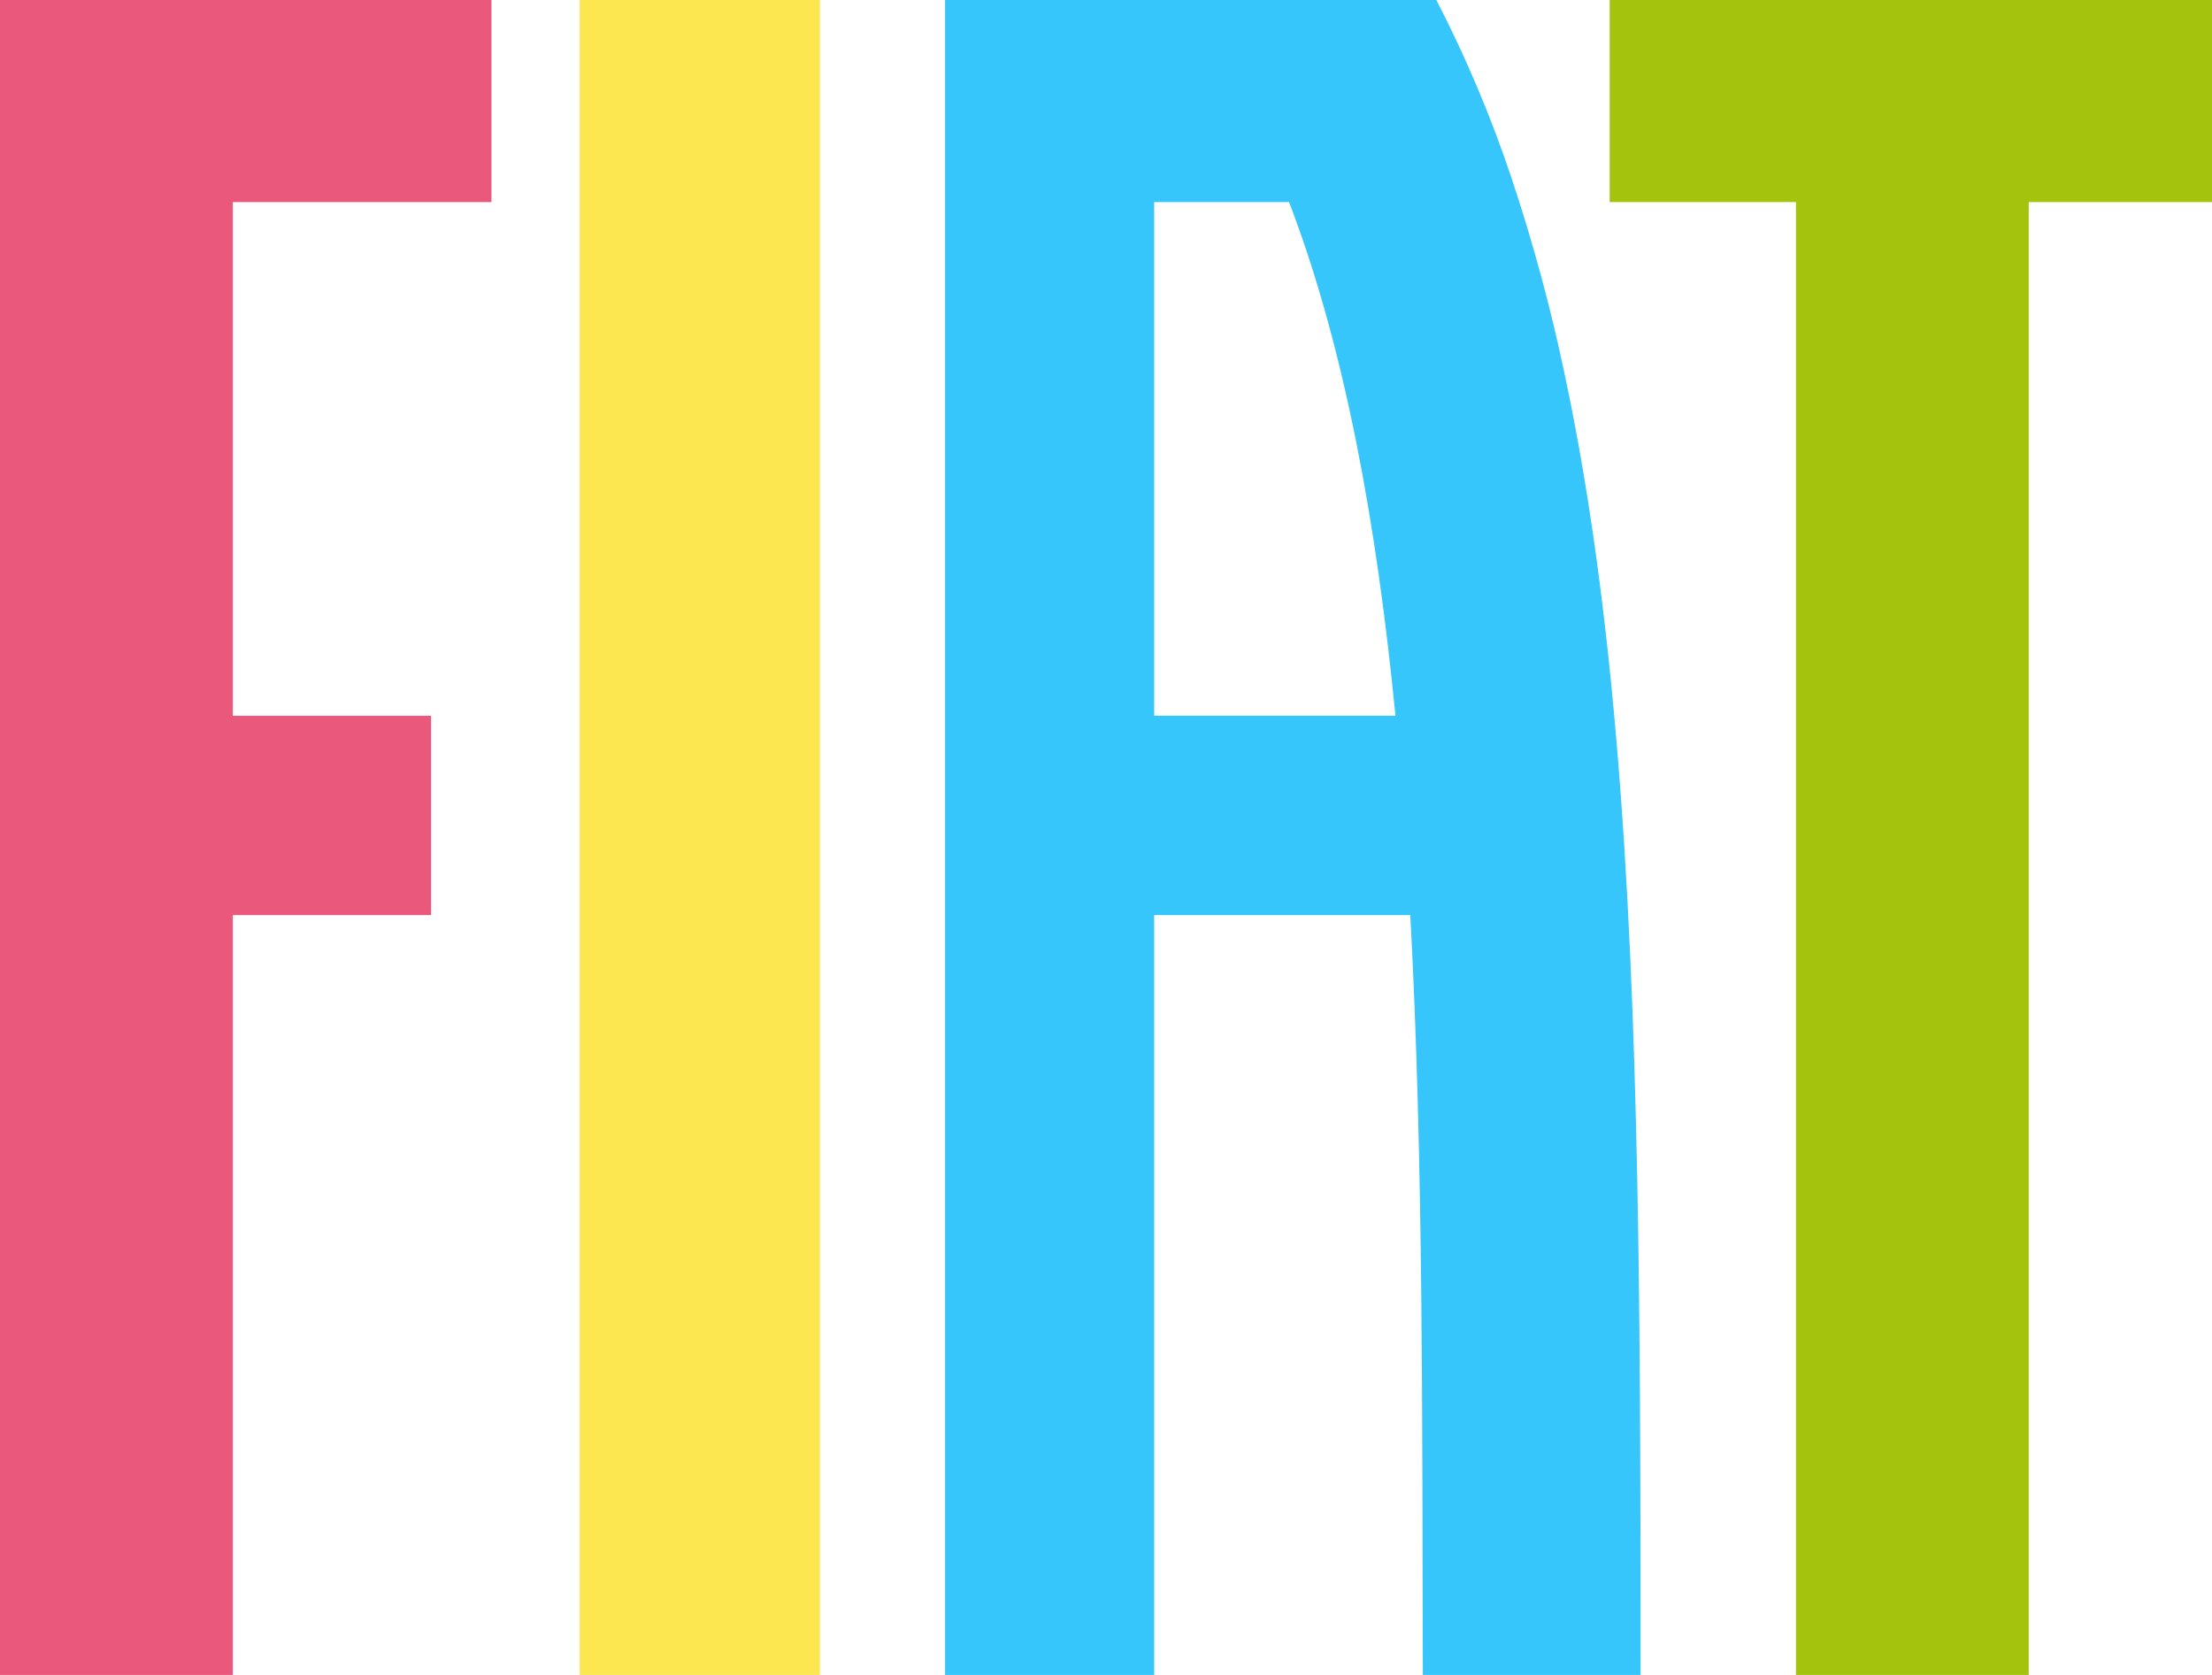 <svg xmlns="http://www.w3.org/2000/svg" version="1.1" xmlns:xlink="http://www.w3.org/1999/xlink" width="555.613" height="420.698"><svg version="1.1" xmlns="http://www.w3.org/2000/svg" xmlns:xlink="http://www.w3.org/1999/xlink" width="555.613" height="420.698" viewBox="0,0,555.613,420.698"><g transform="translate(37.806,30.349)"><g data-paper-data="{&quot;isPaintingLayer&quot;:true}" fill-rule="nonzero" stroke="none" stroke-width="1" stroke-linecap="butt" stroke-linejoin="miter" stroke-miterlimit="10" stroke-dasharray="" stroke-dashoffset="0" style="mix-blend-mode: normal"><path d="M374.265,362.791c0.012,9.219 0.018,18.405 0.015,27.558h-54.695c-0.048,-15.915 -0.084,-31.909 -0.108,-47.982c-0.045,-16.048 -0.121,-32.123 -0.294,-48.144c-0.345,-32.01 -1.08,-63.895 -2.753,-94.732h-64.329v190.859h-52.52v-420.698h123.402c7.472,14.473 13.81,29.503 18.956,44.957c5.324,15.971 9.73,32.233 13.197,48.707c3.585,16.748 6.435,34.017 8.726,51.589c2.291,17.566 4.034,35.539 5.38,53.672c1.346,18.124 2.305,36.562 3.002,55.018c0.697,18.437 1.142,37.137 1.433,55.695c0.291,18.513 0.437,37.322 0.514,55.765c0.039,9.269 0.063,18.516 0.073,27.739zM312.705,149.425c-4.7,-48.102 -12.762,-92.624 -26.722,-129.014h-33.882v129.014z" fill="#36c6fb"></path><path d="M-37.806,-30.349h123.442v50.761h-64.967v129.014h49.801v50.065h-49.801v190.859h-58.475z" fill="#ea587c"></path><path d="M107.798,-30.349h60.351v420.698h-60.351z" fill="#fce750"></path><path d="M517.806,-30.349v50.761h-46.03v369.938h-58.473v-369.938h-46.789v-50.761z" fill="#a4c30d"></path></g></g></svg><style>@media (prefers-color-scheme: light) { :root { filter: none; } }
@media (prefers-color-scheme: dark) { :root { filter: none; } }
</style></svg>